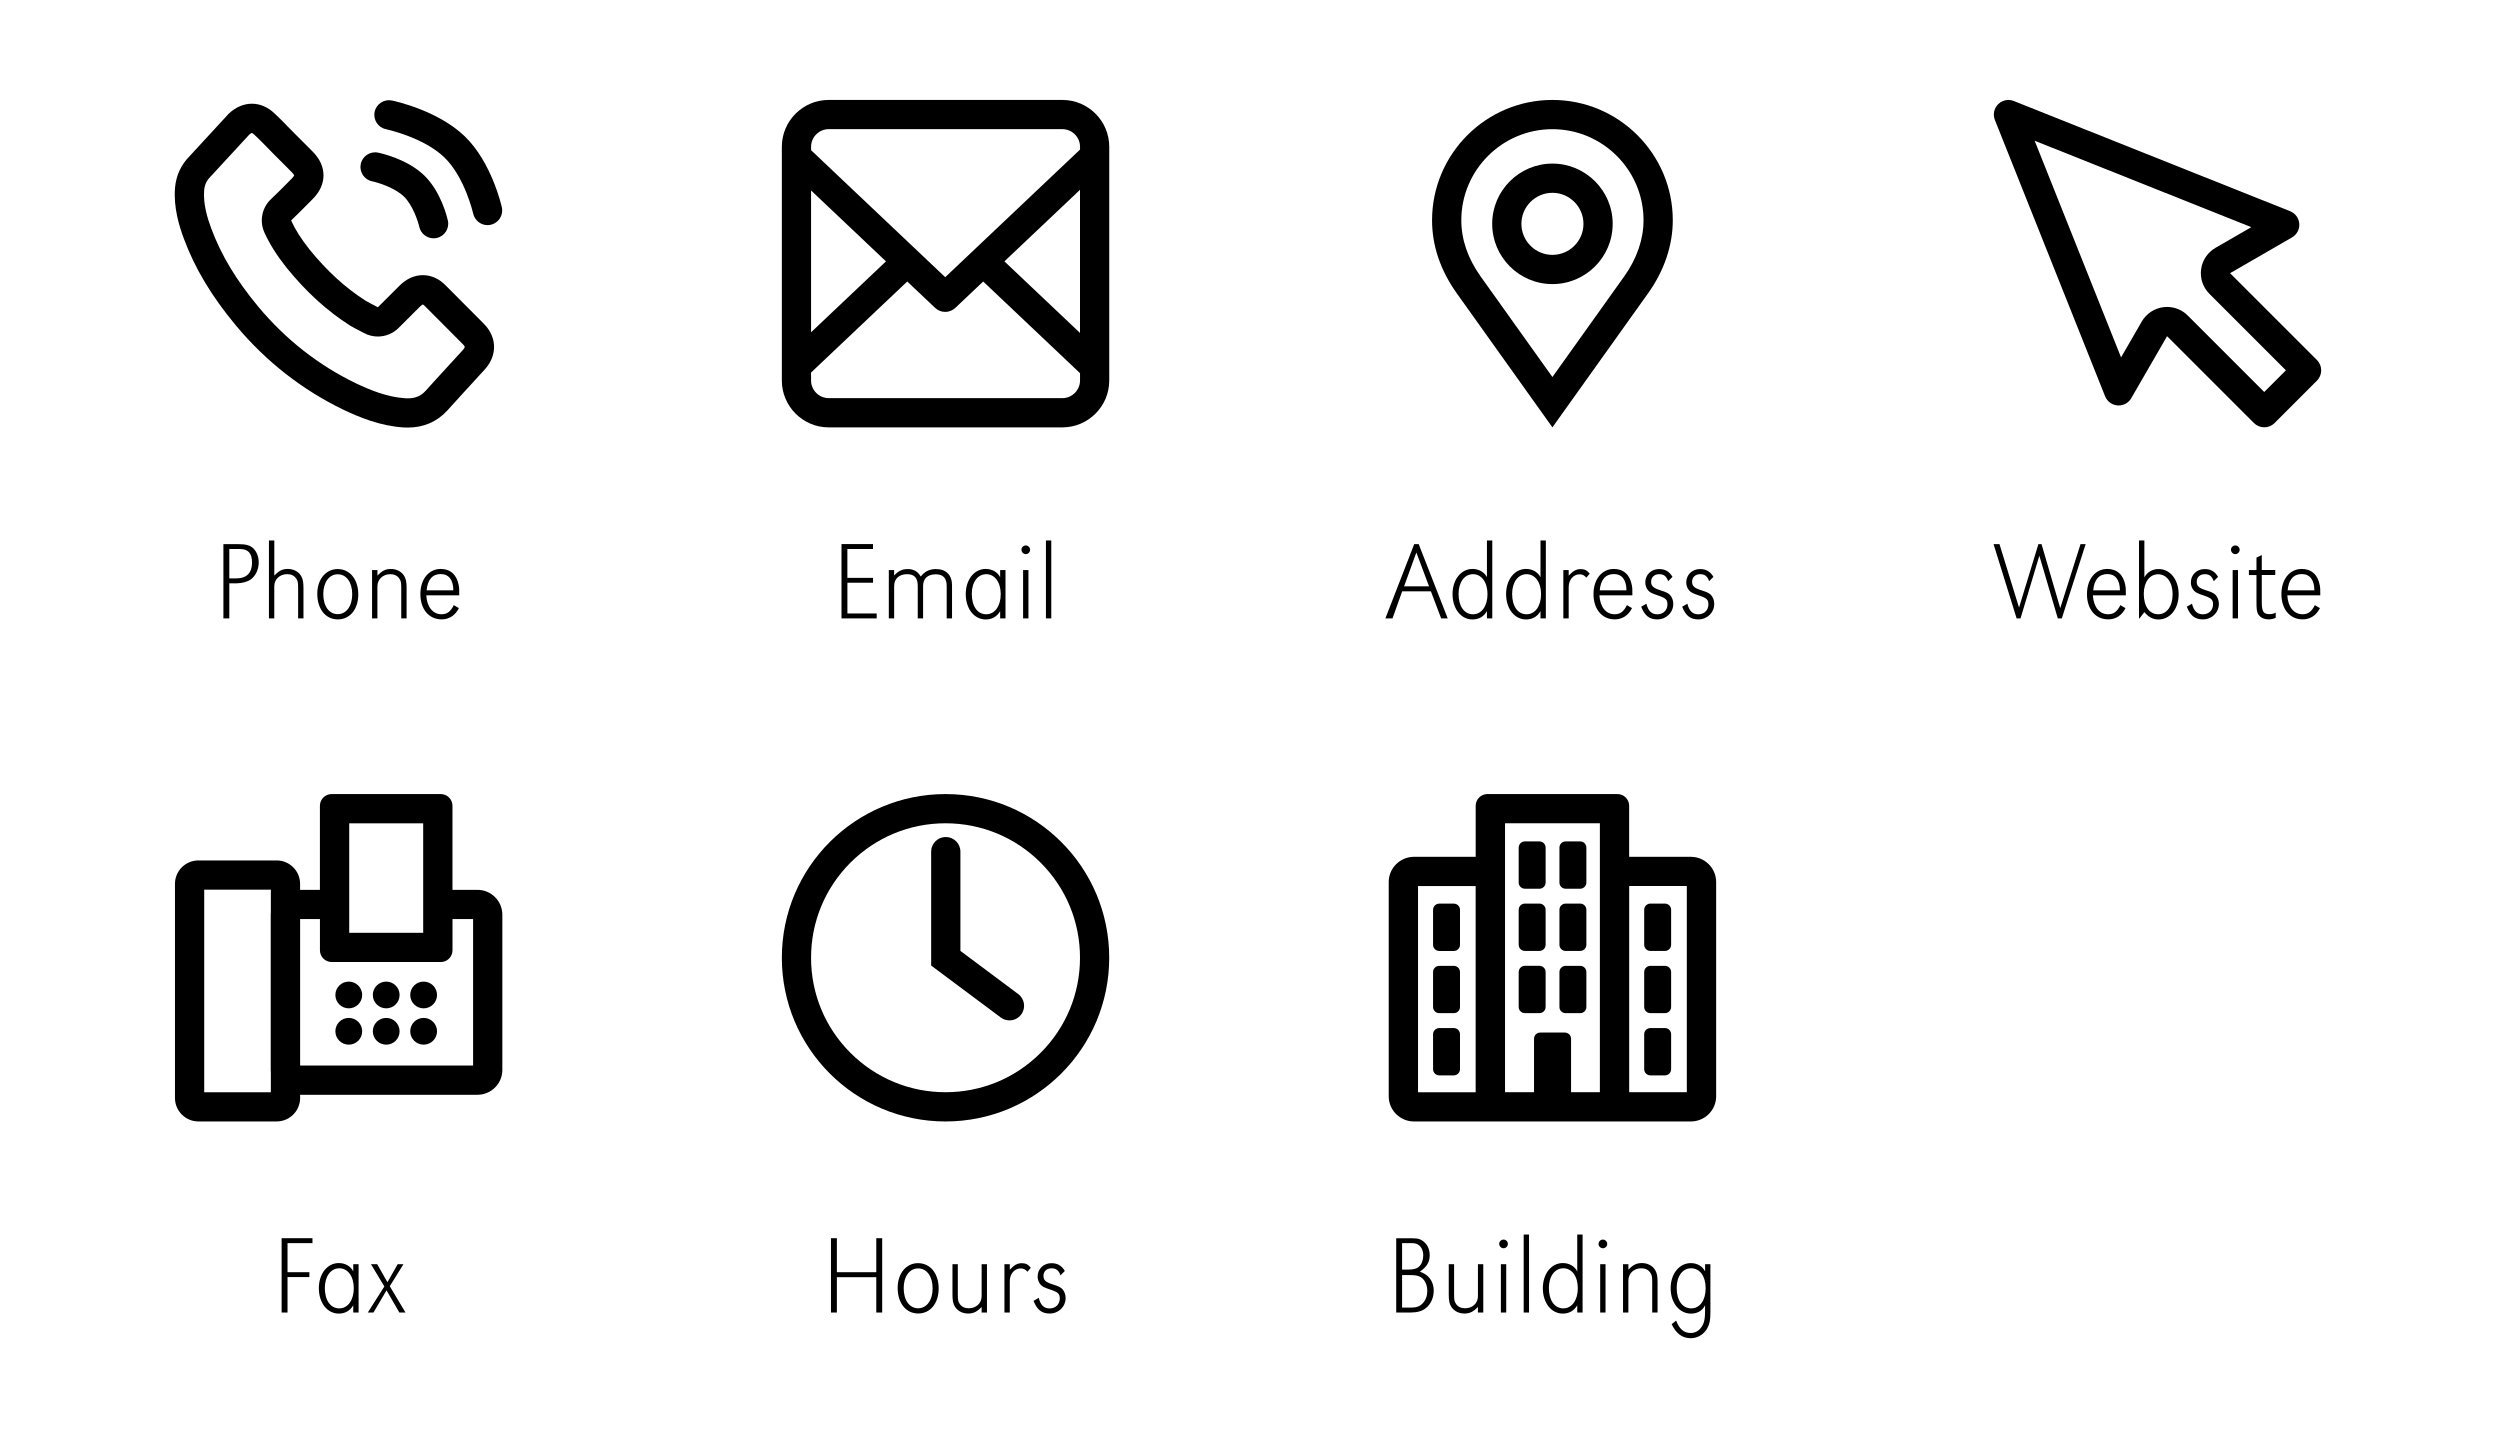 <?xml version="1.0" encoding="utf-8"?>
<!-- Generator: Adobe Illustrator 24.2.0, SVG Export Plug-In . SVG Version: 6.00 Build 0)  -->
<svg version="1.1" id="Layer_1" xmlns="http://www.w3.org/2000/svg" xmlns:xlink="http://www.w3.org/1999/xlink" x="0px" y="0px"
	 viewBox="0 0 800 460" style="enable-background:new 0 0 800 460;" xml:space="preserve">
<g>
	<g>
		<path d="M80.61,33.19c-2.67,0-5.25,1.12-7.44,3.22c-0.02,0.02-0.02,0.02-0.04,0.04L60.76,49.88c-2.8,2.8-4.4,6.22-4.75,10.18
			c-0.53,6.39,1.36,12.35,2.8,16.24c3.55,9.57,8.84,18.43,16.74,27.93c9.59,11.45,21.12,20.49,34.29,26.86
			c5.03,2.39,11.75,5.21,19.26,5.69c0.46,0.02,0.94,0.04,1.38,0.04c5.06,0,9.3-1.82,12.63-5.43c0.02-0.04,10.75-11.83,11.69-12.81
			c2.17-2.25,3.3-4.88,3.3-7.57c0-2.71-1.16-5.32-3.37-7.51l-12.01-12.06c-2.12-2.21-4.68-3.39-7.4-3.39
			c-2.69,0-5.27,1.16-7.48,3.37l-6.92,6.9c-0.57-0.31-3.22-1.64-3.85-2.04c-6.48-4.12-12.36-9.48-18.01-16.42
			c-2.74-3.46-4.57-6.37-5.91-9.33c1.79-1.64,6.3-6.24,6.92-6.85c4.6-4.6,4.6-10.55,0-15.15l-5.97-5.98
			c-0.68-0.68-1.38-1.38-2.04-2.08c-1.31-1.36-2.69-2.76-4.11-4.07C85.82,34.31,83.28,33.19,80.61,33.19 M80.61,42.56
			c0.07,0,0.35,0.12,0.74,0.51c0.08,0.08,0.16,0.15,0.24,0.23c1.25,1.16,2.51,2.44,3.69,3.65c0.74,0.79,1.48,1.53,2.19,2.24
			l5.97,5.98c0.51,0.51,0.66,0.84,0.69,0.95c-0.04,0.11-0.19,0.44-0.69,0.95c-0.11,0.11-0.34,0.34-0.65,0.65
			c-1.27,1.29-4.65,4.7-5.97,5.91c-2.99,2.73-3.88,7.08-2.21,10.77c1.66,3.67,3.91,7.25,7.1,11.28c0.03,0.03,0.05,0.07,0.08,0.1
			c6.28,7.72,12.91,13.75,20.25,18.41c0.03,0.02,0.05,0.04,0.08,0.05c0.65,0.4,1.57,0.89,3.51,1.89c0.33,0.17,0.73,0.38,0.84,0.44
			c1.4,0.75,2.92,1.12,4.44,1.12c2.42,0,4.82-0.94,6.62-2.73l6.92-6.9c0,0,0.01-0.01,0.01-0.01c0.44-0.45,0.76-0.6,0.85-0.62
			c0.06,0.03,0.3,0.14,0.65,0.51c0.04,0.04,0.08,0.08,0.12,0.12l12.01,12.06c0.01,0.02,0.03,0.03,0.04,0.05
			c0.49,0.48,0.59,0.8,0.59,0.85c0,0.09-0.13,0.49-0.69,1.08c-0.01,0.01-0.01,0.01-0.02,0.02c-0.59,0.62-3.77,4.1-6.34,6.92
			c-1.4,1.54-2.78,3.05-3.81,4.18c-0.74,0.81-1.27,1.39-1.66,1.84l0,0c-1.53,1.67-3.3,2.41-5.74,2.41c-0.21,0-0.58-0.02-0.85-0.03
			c-5.77-0.39-11.19-2.63-15.74-4.79c-11.94-5.78-22.42-13.99-31.14-24.41c-7.16-8.61-11.97-16.62-15.15-25.19
			c-1.14-3.08-2.61-7.68-2.25-12.18c0.16-1.76,0.79-3.1,2.04-4.35c0.09-0.09,0.18-0.18,0.26-0.28L79.8,43.04
			C80.24,42.65,80.53,42.56,80.61,42.56"/>
		<path d="M138.74,76.26c-2.15,0-4.08-1.49-4.57-3.67c-0.4-1.75-2.07-6.93-4.92-9.7c-2.96-2.86-8.34-4.49-10.17-4.87
			c-2.53-0.52-4.16-3-3.64-5.53c0.52-2.53,3-4.17,5.54-3.65c0.94,0.19,9.34,2.04,14.79,7.32c5.39,5.22,7.34,13.48,7.55,14.4
			c0.56,2.53-1.03,5.03-3.56,5.59C139.41,76.23,139.07,76.26,138.74,76.26"/>
		<path d="M156,72.04c-2.15,0-4.08-1.49-4.57-3.67c-0.03-0.11-2.69-11.66-9.2-17.97c-6.7-6.49-18.6-9.03-18.72-9.06
			c-2.53-0.53-4.16-3.01-3.63-5.54c0.52-2.53,3-4.16,5.53-3.64c0.59,0.12,14.67,3.09,23.35,11.5c8.56,8.29,11.7,22.09,11.83,22.67
			c0.56,2.53-1.03,5.03-3.56,5.59C156.68,72,156.34,72.04,156,72.04"/>
	</g>
	<g>
		<path d="M151.38,340.98H96.04v-46.87h6.34v10c0,2.06,1.69,3.74,3.75,3.74h34.92c2.06,0,3.75-1.68,3.75-3.74v-10h6.59V340.98z
			 M65.35,349.51V284.7h21.32v7.26c-0.02,0.25-0.04,0.5-0.04,0.75v49.67c0,0.25,0.01,0.5,0.04,0.75v6.39H65.35z M111.75,263.46
			h23.67v35.04h-23.67V263.46z M152.79,284.75h-8v-26.91c0-2.06-1.69-3.74-3.75-3.74h-34.92c-2.06,0-3.75,1.68-3.75,3.74v26.91
			h-6.34v-1.93c0-4.12-3.37-7.48-7.49-7.48H63.48c-4.12,0-7.49,3.37-7.49,7.48v68.56c0,4.12,3.37,7.48,7.49,7.48h25.07
			c4.12,0,7.49-3.37,7.49-7.48v-1.05h56.75c4.39,0,7.96-3.57,7.96-7.95v-49.67C160.75,288.32,157.18,284.75,152.79,284.75"/>
	</g>
	<path d="M111.61,314.11c-2.37,0-4.29,1.92-4.29,4.28c0,2.36,1.92,4.28,4.29,4.28s4.29-1.92,4.29-4.28
		C115.9,316.03,113.98,314.11,111.61,314.11"/>
	<path d="M123.59,314.11c-2.37,0-4.29,1.92-4.29,4.28c0,2.36,1.92,4.28,4.29,4.28c2.37,0,4.28-1.92,4.28-4.28
		C127.87,316.03,125.95,314.11,123.59,314.11"/>
	<path d="M135.56,314.11c-2.37,0-4.29,1.92-4.29,4.28c0,2.36,1.92,4.28,4.29,4.28c2.37,0,4.29-1.92,4.29-4.28
		C139.85,316.03,137.93,314.11,135.56,314.11"/>
	<path d="M111.61,325.73c-2.37,0-4.29,1.92-4.29,4.28c0,2.36,1.92,4.28,4.29,4.28s4.29-1.92,4.29-4.28
		C115.9,327.65,113.98,325.73,111.61,325.73"/>
	<path d="M123.59,325.73c-2.37,0-4.29,1.92-4.29,4.28c0,2.36,1.92,4.28,4.29,4.28c2.37,0,4.28-1.92,4.28-4.28
		C127.87,327.65,125.95,325.73,123.59,325.73"/>
	<path d="M135.56,325.73c-2.37,0-4.29,1.92-4.29,4.28c0,2.36,1.92,4.28,4.29,4.28c2.37,0,4.29-1.92,4.29-4.28
		C139.85,327.65,137.93,325.73,135.56,325.73"/>
	<g>
		<path d="M343.95,125.74c-1.07,1.07-2.47,1.66-3.96,1.66h-74.83c-1.48,0-2.89-0.59-3.96-1.66c-1.07-1.07-1.66-2.47-1.66-3.96v-2.57
			l30.78-29.13l8.93,8.45c0.9,0.85,2.06,1.28,3.22,1.28c1.16,0,2.31-0.43,3.22-1.28l8.93-8.45l30.99,29.34v2.37
			C345.6,123.27,345.01,124.67,343.95,125.74L343.95,125.74z M259.54,60.95l23.97,22.69l-23.97,22.69V60.95L259.54,60.95z
			 M261.2,42.99c1.07-1.07,2.47-1.66,3.96-1.66h74.83c1.48,0,2.89,0.59,3.96,1.66c1.07,1.07,1.66,2.47,1.66,3.96v0.91L302.47,88.7
			l-42.92-40.63v-1.12C259.54,45.47,260.13,44.06,261.2,42.99L261.2,42.99z M345.6,106.54l-24.19-22.9l24.19-22.9V106.54
			L345.6,106.54z M339.99,31.98h-74.83c-8.23,0-14.97,6.74-14.97,14.97v74.84c0,8.23,6.74,14.97,14.97,14.97h74.83
			c8.23,0,14.97-6.74,14.97-14.97V46.95C354.96,38.72,348.22,31.98,339.99,31.98L339.99,31.98z"/>
	</g>
	<g>
		<path d="M302.57,254.1c-28.93,0-52.38,23.45-52.38,52.38s23.45,52.39,52.38,52.39c28.93,0,52.38-23.45,52.38-52.39
			S331.5,254.1,302.57,254.1 M302.57,263.45c11.49,0,22.3,4.48,30.43,12.6c8.13,8.13,12.6,18.93,12.6,30.43
			c0,11.49-4.48,22.3-12.6,30.43c-8.13,8.13-18.93,12.6-30.43,12.6c-11.49,0-22.3-4.48-30.43-12.6c-8.13-8.13-12.6-18.93-12.6-30.43
			c0-11.49,4.48-22.3,12.6-30.43C280.27,267.93,291.08,263.45,302.57,263.45"/>
	</g>
	<path d="M323.02,326.52c-0.97,0-1.95-0.3-2.79-0.93l-22.26-16.61v-36.46c0-2.58,2.09-4.68,4.68-4.68c2.58,0,4.68,2.09,4.68,4.68
		v31.77l18.5,13.81c2.07,1.54,2.5,4.48,0.95,6.54C325.86,325.87,324.45,326.52,323.02,326.52"/>
	<g>
		<path d="M496.77,31.98c-21.23,0-38.51,17.27-38.51,38.5c0,8.16,2.67,16.03,7.93,23.41l30.58,42.86l30.59-42.86
			c5.19-7.26,7.93-15.36,7.93-23.4C535.29,49.26,518.01,31.98,496.77,31.98 M496.77,41.34c16.08,0,29.16,13.08,29.16,29.15
			c0,6.09-2.14,12.3-6.19,17.97l-22.97,32.19l-22.96-32.18c-4.11-5.76-6.19-11.81-6.19-17.98C467.62,54.41,480.7,41.34,496.77,41.34
			"/>
	</g>
	<path d="M496.78,61.7c-5.48,0-9.93,4.45-9.93,9.93c0,5.47,4.45,9.93,9.93,9.93c5.47,0,9.93-4.45,9.93-9.93
		C506.7,66.15,502.25,61.7,496.78,61.7 M496.78,90.91c-10.63,0-19.28-8.65-19.28-19.28c0-10.63,8.65-19.28,19.28-19.28
		c10.63,0,19.28,8.65,19.28,19.28C516.06,82.26,507.41,90.91,496.78,90.91"/>
	<g>
		<path d="M539.78,349.51h-18.44v-65.98h18.44V349.51z M453.77,283.54h18.44v65.98h-18.44V283.54z M481.6,263.45h30.36v86.06h-9.23
			c0.01-0.06,0.01-0.12,0.01-0.18V332.4c0-1.09-0.89-1.98-1.98-1.98h-7.89c-1.09,0-1.98,0.89-1.98,1.98v16.93
			c0,0.06,0,0.12,0.01,0.18h-9.29V263.45z M541.06,274.18h-19.73v-16.34c0-2.06-1.69-3.74-3.75-3.74h-41.61
			c-2.06,0-3.75,1.68-3.75,3.74v16.34h-19.73c-4.46,0-8.1,3.61-8.1,8.05v68.59c0,4.44,3.63,8.05,8.1,8.05h88.58
			c4.46,0,8.1-3.61,8.1-8.05v-68.59C549.16,277.79,545.53,274.18,541.06,274.18"/>
	</g>
	<path d="M465.22,289.16h-4.66c-1.09,0-1.98,0.89-1.98,1.98v11.19c0,1.09,0.89,1.98,1.98,1.98h4.66c1.09,0,1.98-0.89,1.98-1.98
		v-11.19C467.2,290.05,466.31,289.16,465.22,289.16"/>
	<path d="M465.22,309.07h-4.66c-1.09,0-1.98,0.89-1.98,1.98v11.19c0,1.09,0.89,1.97,1.98,1.97h4.66c1.09,0,1.98-0.88,1.98-1.97
		v-11.19C467.2,309.95,466.31,309.07,465.22,309.07"/>
	<path d="M465.22,328.98h-4.66c-1.09,0-1.98,0.89-1.98,1.97v11.19c0,1.09,0.89,1.98,1.98,1.98h4.66c1.09,0,1.98-0.89,1.98-1.98
		v-11.19C467.2,329.86,466.31,328.98,465.22,328.98"/>
	<path d="M487.96,284.39h4.66c1.09,0,1.98-0.89,1.98-1.97v-11.19c0-1.09-0.89-1.98-1.98-1.98h-4.66c-1.09,0-1.98,0.89-1.98,1.98
		v11.19C485.98,283.5,486.87,284.39,487.96,284.39"/>
	<path d="M487.96,304.3h4.66c1.09,0,1.98-0.89,1.98-1.98v-11.19c0-1.09-0.89-1.98-1.98-1.98h-4.66c-1.09,0-1.98,0.89-1.98,1.98
		v11.19C485.98,303.41,486.87,304.3,487.96,304.3"/>
	<path d="M494.6,322.23v-11.19c0-1.09-0.89-1.98-1.98-1.98h-4.66c-1.09,0-1.98,0.89-1.98,1.98v11.19c0,1.09,0.89,1.97,1.98,1.97
		h4.66C493.71,324.21,494.6,323.32,494.6,322.23"/>
	<path d="M501,284.39h4.66c1.09,0,1.98-0.89,1.98-1.97v-11.19c0-1.09-0.89-1.98-1.98-1.98H501c-1.09,0-1.98,0.89-1.98,1.98v11.19
		C499.01,283.5,499.9,284.39,501,284.39"/>
	<path d="M501,304.3h4.66c1.09,0,1.98-0.89,1.98-1.98v-11.19c0-1.09-0.89-1.98-1.98-1.98H501c-1.09,0-1.98,0.89-1.98,1.98v11.19
		C499.01,303.41,499.9,304.3,501,304.3"/>
	<path d="M501,324.21h4.66c1.09,0,1.98-0.88,1.98-1.97v-11.19c0-1.09-0.89-1.98-1.98-1.98H501c-1.09,0-1.98,0.89-1.98,1.98v11.19
		C499.01,323.32,499.9,324.21,501,324.21"/>
	<path d="M528.12,304.3h4.66c1.09,0,1.98-0.89,1.98-1.98v-11.19c0-1.09-0.89-1.98-1.98-1.98h-4.66c-1.09,0-1.98,0.89-1.98,1.98
		v11.19C526.14,303.41,527.03,304.3,528.12,304.3"/>
	<path d="M528.12,324.21h4.66c1.09,0,1.98-0.88,1.98-1.97v-11.19c0-1.09-0.89-1.98-1.98-1.98h-4.66c-1.09,0-1.98,0.89-1.98,1.98
		v11.19C526.14,323.32,527.03,324.21,528.12,324.21"/>
	<path d="M528.12,344.12h4.66c1.09,0,1.98-0.89,1.98-1.98v-11.19c0-1.09-0.89-1.97-1.98-1.97h-4.66c-1.09,0-1.98,0.89-1.98,1.97
		v11.19C526.14,343.23,527.03,344.12,528.12,344.12"/>
	<g>
		<path d="M642.7,31.98c-1.22,0-2.41,0.48-3.3,1.37c-1.32,1.32-1.73,3.3-1.04,5.03l35.27,88.43c0.66,1.66,2.22,2.8,4,2.93
			c0.11,0.01,0.23,0.01,0.34,0.01c1.66,0,3.2-0.88,4.04-2.34l11.45-19.83l27.8,27.79c0.88,0.88,2.06,1.37,3.3,1.37
			c1.24,0,2.43-0.49,3.3-1.37l13.56-13.56c1.82-1.82,1.82-4.78,0-6.6l-27.8-27.79l19.83-11.45c1.55-0.9,2.45-2.6,2.32-4.38
			c-0.13-1.79-1.26-3.34-2.93-4l-88.43-35.27C643.87,32.09,643.28,31.98,642.7,31.98 M651.09,45.04l69.33,27.65l-11.47,6.62
			c-2.52,1.45-4.22,4-4.6,6.88c-0.38,2.88,0.6,5.78,2.66,7.83l24.48,24.48l-6.94,6.94l-24.48-24.48c-1.77-1.77-4.15-2.74-6.61-2.74
			c-0.41,0-0.81,0.03-1.22,0.08c-2.88,0.38-5.43,2.08-6.88,4.6l-6.62,11.47L651.09,45.04"/>
	</g>
	<path d="M71.49,197.88h1.89v-11.22h2.32c1.71,0,3.56-0.5,4.6-1.28c1.53-1.14,2.49-3.21,2.49-5.42c0-1.85-0.71-3.6-1.89-4.63
		c-1.07-0.89-2.28-1.21-4.92-1.21h-4.49V197.88L71.49,197.88z M73.38,185.09v-9.41h3.31c2.74,0,3.96,1.35,3.96,4.38
		c0,3.24-1.75,5.02-4.92,5.02H73.38L73.38,185.09z M87.77,172.94h-1.71v24.94h1.71v-10.3c0-2.21,1.75-3.85,4.13-3.85
		c1.25,0,2.21,0.46,2.82,1.32c0.57,0.78,0.68,1.32,0.68,3.1v9.73h1.71v-9.73c0-1.92-0.21-2.92-0.78-3.88
		c-0.86-1.39-2.42-2.21-4.24-2.21c-1.71,0-2.85,0.57-4.31,2.14V172.94L87.77,172.94z M108.05,182.1c-3.81,0-6.52,3.31-6.52,7.91
		c0,4.88,2.67,8.2,6.56,8.2s6.56-3.24,6.56-8.02C114.64,185.41,111.97,182.1,108.05,182.1L108.05,182.1z M108.08,183.77
		c2.78,0,4.63,2.57,4.63,6.38c0,3.81-1.89,6.38-4.63,6.38c-2.78,0-4.63-2.57-4.63-6.45C103.45,186.34,105.34,183.77,108.08,183.77
		L108.08,183.77z M120.77,182.42h-1.71v15.47h1.71v-10.23c0-2.28,1.75-3.92,4.13-3.92c1.25,0,2.21,0.46,2.82,1.32
		c0.57,0.78,0.68,1.32,0.68,3.1v9.73h1.71v-9.73c0-1.92-0.21-2.92-0.78-3.88c-0.86-1.39-2.42-2.21-4.24-2.21
		c-1.71,0-2.85,0.57-4.31,2.14V182.42L120.77,182.42z M146.96,190.51c0-1.96,0-2.32-0.18-3.28c-0.61-3.31-2.67-5.17-5.74-5.17
		c-3.85,0-6.52,3.31-6.52,8.05c0,4.85,2.74,8.09,6.81,8.09c2.42,0,4.35-1.28,5.52-3.6l-1.64-0.96c-1.03,2.1-2.14,2.92-3.92,2.92
		c-2.78,0-4.67-2.32-4.88-6.06H146.96L146.96,190.51z M136.52,188.9c0.29-3.35,1.85-5.2,4.49-5.2c2.6,0,4.03,1.82,4.06,5.2H136.52
		L136.52,188.9z"/>
	<path d="M92.01,407.1v-9.3h7.98v-1.57h-9.87V420h1.89v-11.33H99v-1.57H92.01L92.01,407.1z M114.75,404.54h-1.71v2.28
		c-0.86-1.64-2.56-2.64-4.63-2.64c-3.67,0-6.38,3.42-6.38,8.05c0,4.7,2.71,8.12,6.38,8.12c2.03,0,3.64-0.93,4.63-2.67V420h1.71
		V404.54L114.75,404.54z M108.58,405.85c2.74,0,4.63,2.6,4.63,6.38c0,3.81-1.89,6.45-4.63,6.45c-2.82,0-4.63-2.57-4.63-6.52
		C103.95,408.42,105.84,405.85,108.58,405.85L108.58,405.85z M129.11,404.54h-1.85l-3.28,5.77l-3.28-5.77h-1.99l4.28,7.13L117.7,420
		h1.82l4.17-7.09l4.1,7.09h1.96l-5.02-8.41L129.11,404.54L129.11,404.54z"/>
	<path d="M271.16,184.91v-9.23h8.2v-1.57h-10.08v23.77h11.26v-1.57h-9.37v-9.83h8.2v-1.57H271.16L271.16,184.91z M284.42,182.42
		v15.47h1.71v-10.37c0-2.32,1.6-3.78,4.13-3.78c2.35,0,3.42,1.18,3.42,3.78v10.37h1.71v-10.37c0-2.39,1.46-3.74,4.06-3.74
		c2.35,0,3.49,1.21,3.49,3.74v10.37h1.71V187.3c0-3.28-1.89-5.2-5.13-5.2c-2.07,0-3.6,0.75-4.88,2.39
		c-0.96-1.64-2.25-2.39-4.17-2.39c-1.75,0-2.96,0.57-4.35,2.07v-1.75H284.42L284.42,182.42z M321.76,182.42h-1.71v2.28
		c-0.85-1.64-2.57-2.64-4.63-2.64c-3.67,0-6.38,3.42-6.38,8.05c0,4.7,2.71,8.12,6.38,8.12c2.03,0,3.64-0.93,4.63-2.67v2.32h1.71
		V182.42L321.76,182.42z M315.6,183.74c2.74,0,4.63,2.6,4.63,6.38c0,3.81-1.89,6.45-4.63,6.45c-2.82,0-4.63-2.57-4.63-6.52
		C310.96,186.3,312.85,183.74,315.6,183.74L315.6,183.74z M329.1,182.42h-1.71v15.47h1.71V182.42L329.1,182.42z M328.25,174.54
		c-0.75,0-1.39,0.64-1.39,1.35c0,0.78,0.64,1.43,1.39,1.43c0.75,0,1.39-0.64,1.39-1.39C329.64,175.18,329,174.54,328.25,174.54
		L328.25,174.54z M336.41,172.94h-1.71v24.94h1.71V172.94L336.41,172.94z"/>
	<path d="M282.3,396.23h-1.89v10.87h-12.61v-10.87h-1.89V420h1.89v-11.3h12.61V420h1.89V396.23L282.3,396.23z M293.77,404.21
		c-3.81,0-6.52,3.31-6.52,7.91c0,4.88,2.67,8.2,6.56,8.2c3.88,0,6.56-3.24,6.56-8.02S297.69,404.21,293.77,404.21L293.77,404.21z
		 M293.81,405.89c2.78,0,4.63,2.57,4.63,6.38s-1.89,6.38-4.63,6.38c-2.78,0-4.63-2.57-4.63-6.45
		C289.17,408.45,291.06,405.89,293.81,405.89L293.81,405.89z M314.12,420h1.71v-15.46h-1.71v10.23c0,2.28-1.75,3.88-4.13,3.88
		c-1.25,0-2.21-0.46-2.81-1.32c-0.57-0.75-0.68-1.28-0.68-3.06v-9.73h-1.71v9.73c0,1.92,0.21,2.92,0.78,3.85
		c0.85,1.39,2.42,2.21,4.24,2.21c1.71,0,2.85-0.57,4.31-2.1V420L314.12,420z M321.42,404.54V420h1.71v-10.05
		c0-2.32,1.53-4.06,3.49-4.06c0.86,0,1.53,0.32,2.17,1.07l1.07-1.28c-0.82-1.03-1.64-1.46-2.85-1.46c-1.42,0-2.49,0.57-3.88,2.1
		v-1.78H321.42L321.42,404.54z M340.74,406.71c-1-1.71-2.35-2.49-4.28-2.49c-2.53,0-4.42,1.82-4.42,4.28c0,1,0.36,1.96,1,2.64
		c0.57,0.61,1.18,0.89,2.99,1.5c2.57,0.86,3.1,1.35,3.1,2.89c0,1.85-1.35,3.17-3.24,3.17c-1.82,0-2.92-1.07-3.49-3.39l-1.67,0.96
		c1.14,2.89,2.64,4.06,5.17,4.06c2.85,0,5.1-2.17,5.1-4.99c0-1.07-0.39-2.1-1.03-2.82c-0.61-0.61-1.25-0.93-2.96-1.46
		c-2.39-0.75-3.1-1.39-3.1-2.78c0-1.46,1.03-2.42,2.6-2.42c1.46,0,2.28,0.64,2.85,2.25L340.74,406.71L340.74,406.71z"/>
	<path d="M453.98,174.12h-1.43l-9.23,23.77h2.28l3.1-8.66h9.19l3.28,8.66h2.1L453.98,174.12L453.98,174.12z M457.29,187.62h-7.98
		l3.92-10.83L457.29,187.62L457.29,187.62z M477.53,172.94h-1.71v11.76c-0.86-1.64-2.57-2.64-4.63-2.64c-3.67,0-6.38,3.42-6.38,8.05
		c0,4.7,2.71,8.12,6.38,8.12c2.03,0,3.63-0.93,4.63-2.67v2.32h1.71V172.94L477.53,172.94z M471.37,183.74c2.74,0,4.63,2.6,4.63,6.38
		c0,3.81-1.89,6.45-4.63,6.45c-2.82,0-4.63-2.57-4.63-6.52C466.74,186.3,468.63,183.74,471.37,183.74L471.37,183.74z M494.67,172.94
		h-1.71v11.76c-0.86-1.64-2.57-2.64-4.63-2.64c-3.67,0-6.38,3.42-6.38,8.05c0,4.7,2.71,8.12,6.38,8.12c2.03,0,3.64-0.93,4.63-2.67
		v2.32h1.71V172.94L494.67,172.94z M488.51,183.74c2.74,0,4.63,2.6,4.63,6.38c0,3.81-1.89,6.45-4.63,6.45
		c-2.82,0-4.63-2.57-4.63-6.52C483.88,186.3,485.77,183.74,488.51,183.74L488.51,183.74z M500.27,182.42v15.47h1.71v-10.05
		c0-2.32,1.53-4.06,3.49-4.06c0.86,0,1.53,0.32,2.17,1.07l1.07-1.28c-0.82-1.03-1.64-1.46-2.85-1.46c-1.42,0-2.49,0.57-3.88,2.1
		v-1.78H500.27L500.27,182.42z M522.36,190.51c0-1.96,0-2.32-0.18-3.28c-0.61-3.31-2.67-5.17-5.74-5.17c-3.85,0-6.52,3.31-6.52,8.05
		c0,4.85,2.74,8.09,6.81,8.09c2.42,0,4.35-1.28,5.52-3.6l-1.64-0.96c-1.03,2.1-2.14,2.92-3.92,2.92c-2.78,0-4.67-2.32-4.88-6.06
		H522.36L522.36,190.51z M511.92,188.9c0.28-3.35,1.85-5.2,4.49-5.2c2.6,0,4.03,1.82,4.06,5.2H511.92L511.92,188.9z M535.19,184.59
		c-1-1.71-2.35-2.49-4.28-2.49c-2.53,0-4.42,1.82-4.42,4.28c0,1,0.36,1.96,1,2.64c0.57,0.6,1.18,0.89,2.99,1.5
		c2.57,0.86,3.1,1.35,3.1,2.89c0,1.85-1.35,3.17-3.24,3.17c-1.82,0-2.92-1.07-3.49-3.39l-1.67,0.96c1.14,2.89,2.64,4.06,5.17,4.06
		c2.85,0,5.1-2.17,5.1-4.99c0-1.07-0.39-2.1-1.03-2.82c-0.61-0.6-1.25-0.93-2.96-1.46c-2.39-0.75-3.1-1.39-3.1-2.78
		c0-1.46,1.03-2.42,2.6-2.42c1.46,0,2.28,0.64,2.85,2.24L535.19,184.59L535.19,184.59z M548.3,184.59c-1-1.71-2.35-2.49-4.28-2.49
		c-2.53,0-4.42,1.82-4.42,4.28c0,1,0.36,1.96,1,2.64c0.57,0.6,1.18,0.89,2.99,1.5c2.57,0.86,3.1,1.35,3.1,2.89
		c0,1.85-1.35,3.17-3.24,3.17c-1.82,0-2.92-1.07-3.49-3.39l-1.67,0.96c1.14,2.89,2.64,4.06,5.17,4.06c2.85,0,5.1-2.17,5.1-4.99
		c0-1.07-0.39-2.1-1.03-2.82c-0.61-0.6-1.25-0.93-2.96-1.46c-2.39-0.75-3.1-1.39-3.1-2.78c0-1.46,1.03-2.42,2.6-2.42
		c1.46,0,2.28,0.64,2.85,2.24L548.3,184.59L548.3,184.59z"/>
	<path d="M446.78,420h4.74c1.99,0,3.6-0.46,4.74-1.39c1.6-1.25,2.53-3.35,2.53-5.59c0-1.67-0.53-3.14-1.53-4.24
		c-0.71-0.82-1.39-1.25-2.89-1.85c2.21-1.53,3.14-3.06,3.14-5.27c0-2.07-0.93-3.81-2.49-4.74c-1.03-0.61-1.42-0.68-4.42-0.68h-3.81
		V420L446.78,420z M448.67,406.28v-8.48h2.78c1.11,0,1.71,0.11,2.24,0.43c1.11,0.61,1.75,1.93,1.75,3.49c0,1.46-0.5,2.81-1.28,3.53
		c-0.82,0.75-1.85,1.03-3.71,1.03H448.67L448.67,406.28z M448.67,418.43v-10.4h2.53c1.53,0,2.39,0.14,3.14,0.5
		c1.5,0.75,2.39,2.42,2.39,4.6c0,1.53-0.46,2.82-1.43,3.88c-0.93,1.03-2.03,1.43-3.88,1.43H448.67L448.67,418.43z M472.94,420h1.71
		v-15.46h-1.71v10.23c0,2.28-1.75,3.88-4.13,3.88c-1.25,0-2.21-0.46-2.82-1.32c-0.57-0.75-0.68-1.28-0.68-3.06v-9.73h-1.71v9.73
		c0,1.92,0.21,2.92,0.78,3.85c0.86,1.39,2.42,2.21,4.24,2.21c1.71,0,2.85-0.57,4.31-2.1V420L472.94,420z M481.99,404.54h-1.71V420
		h1.71V404.54L481.99,404.54z M481.13,396.66c-0.75,0-1.39,0.64-1.39,1.36c0,0.78,0.64,1.42,1.39,1.42c0.75,0,1.39-0.64,1.39-1.39
		S481.88,396.66,481.13,396.66L481.13,396.66z M489.29,395.06h-1.71V420h1.71V395.06L489.29,395.06z M506.43,395.06h-1.71v11.76
		c-0.86-1.64-2.57-2.64-4.63-2.64c-3.67,0-6.38,3.42-6.38,8.05c0,4.7,2.71,8.12,6.38,8.12c2.03,0,3.64-0.93,4.63-2.67V420h1.71
		V395.06L506.43,395.06z M500.27,405.85c2.74,0,4.63,2.6,4.63,6.38c0,3.81-1.89,6.45-4.63,6.45c-2.81,0-4.63-2.57-4.63-6.52
		C495.64,408.42,497.52,405.85,500.27,405.85L500.27,405.85z M513.77,404.54h-1.71V420h1.71V404.54L513.77,404.54z M512.92,396.66
		c-0.75,0-1.39,0.64-1.39,1.36c0,0.78,0.64,1.42,1.39,1.42c0.75,0,1.39-0.64,1.39-1.39S513.67,396.66,512.92,396.66L512.92,396.66z
		 M521.08,404.54h-1.71V420h1.71v-10.23c0-2.28,1.75-3.92,4.13-3.92c1.25,0,2.21,0.46,2.82,1.32c0.57,0.78,0.68,1.32,0.68,3.1V420
		h1.71v-9.73c0-1.92-0.21-2.92-0.78-3.88c-0.86-1.39-2.42-2.21-4.24-2.21c-1.71,0-2.85,0.57-4.31,2.14V404.54L521.08,404.54z
		 M547.34,404.54h-1.71v2.32c-0.78-1.64-2.57-2.67-4.53-2.67c-3.74,0-6.49,3.42-6.49,8.05c0,4.67,2.78,8.12,6.52,8.12
		c2.03,0,3.67-0.96,4.49-2.67v1.82c0,2.17-0.21,3.53-0.78,4.56c-0.85,1.6-2.21,2.49-3.81,2.49c-2.17,0-3.64-1.25-4.67-3.96
		l-1.43,1.14c1.43,3.03,3.42,4.49,6.13,4.49c2.21,0,4.2-1.25,5.31-3.24c0.71-1.35,0.96-2.64,0.96-4.95V404.54L547.34,404.54z
		 M541.18,405.85c2.78,0,4.63,2.57,4.63,6.38c0,3.85-1.85,6.45-4.6,6.45c-2.85,0-4.67-2.57-4.67-6.52
		C536.54,408.38,538.4,405.85,541.18,405.85L541.18,405.85z"/>
	<path d="M639.83,174.12h-1.89l7.38,23.77h1.25l6.02-20.06l5.91,20.06h1.28l7.63-23.77h-1.64l-6.49,20.49l-5.99-20.49h-1l-6.2,20.31
		L639.83,174.12L639.83,174.12z M680.27,190.51c0-1.96,0-2.32-0.18-3.28c-0.61-3.31-2.67-5.17-5.74-5.17
		c-3.85,0-6.52,3.31-6.52,8.05c0,4.85,2.74,8.09,6.81,8.09c2.42,0,4.35-1.28,5.52-3.6l-1.64-0.96c-1.03,2.1-2.14,2.92-3.92,2.92
		c-2.78,0-4.67-2.32-4.88-6.06H680.27L680.27,190.51z M669.83,188.9c0.28-3.35,1.85-5.2,4.49-5.2c2.6,0,4.03,1.82,4.06,5.2H669.83
		L669.83,188.9z M686.19,172.94h-1.71v24.94h0.18l1.53-2c1.35,1.6,2.78,2.35,4.53,2.35c3.71,0,6.45-3.42,6.45-8.05
		c0-4.67-2.71-8.09-6.41-8.09c-2,0-3.67,1-4.56,2.67V172.94L686.19,172.94z M690.61,183.77c2.74,0,4.63,2.57,4.63,6.38
		c0,3.81-1.85,6.41-4.6,6.41c-2.82,0-4.63-2.53-4.63-6.52C686.01,186.3,687.86,183.77,690.61,183.77L690.61,183.77z M709.78,184.59
		c-1-1.71-2.35-2.49-4.28-2.49c-2.53,0-4.42,1.82-4.42,4.28c0,1,0.36,1.96,1,2.64c0.57,0.6,1.18,0.89,2.99,1.5
		c2.57,0.86,3.1,1.35,3.1,2.89c0,1.85-1.35,3.17-3.24,3.17c-1.82,0-2.92-1.07-3.49-3.39l-1.67,0.96c1.14,2.89,2.64,4.06,5.17,4.06
		c2.85,0,5.1-2.17,5.1-4.99c0-1.07-0.39-2.1-1.03-2.82c-0.61-0.6-1.25-0.93-2.96-1.46c-2.39-0.75-3.1-1.39-3.1-2.78
		c0-1.46,1.03-2.42,2.6-2.42c1.46,0,2.28,0.64,2.85,2.24L709.78,184.59L709.78,184.59z M716.16,182.42h-1.71v15.47h1.71V182.42
		L716.16,182.42z M715.3,174.54c-0.75,0-1.39,0.64-1.39,1.35c0,0.78,0.64,1.43,1.39,1.43c0.75,0,1.39-0.64,1.39-1.39
		C716.69,175.18,716.05,174.54,715.3,174.54L715.3,174.54z M723.78,177.61l-1.71,0.82v3.99h-2.42v1.6h2.42v8.16
		c0,2.49,0.07,3.28,0.39,4.03c0.53,1.25,1.85,1.99,3.53,1.99c0.82,0,1.39-0.14,2.24-0.5v-1.64c-0.68,0.32-1.21,0.46-2,0.46
		c-1.96,0-2.46-0.82-2.46-3.96v-8.55h4.31v-1.6h-4.31V177.61L723.78,177.61z M742.49,190.51c0-1.96,0-2.32-0.18-3.28
		c-0.6-3.31-2.67-5.17-5.74-5.17c-3.85,0-6.52,3.31-6.52,8.05c0,4.85,2.74,8.09,6.81,8.09c2.42,0,4.35-1.28,5.52-3.6l-1.64-0.96
		c-1.03,2.1-2.14,2.92-3.92,2.92c-2.78,0-4.67-2.32-4.88-6.06H742.49L742.49,190.51z M732.05,188.9c0.28-3.35,1.85-5.2,4.49-5.2
		c2.6,0,4.03,1.82,4.06,5.2H732.05L732.05,188.9z"/>
</g>
</svg>
